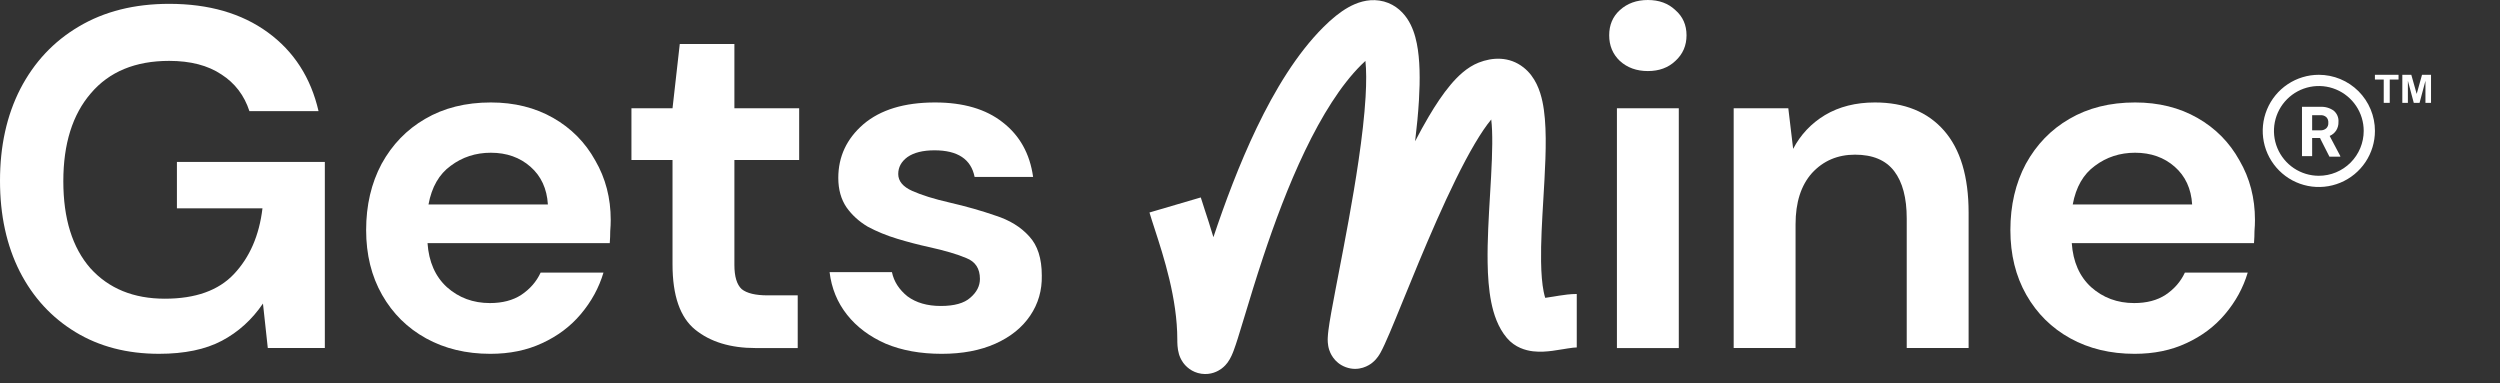 <svg width="2609" height="400" viewBox="0 0 2609 400" fill="none" xmlns="http://www.w3.org/2000/svg">
<rect x="0" y="0" width="2609" height="400" fill="#333333" stroke="none"/>
<g clip-path="url(#clip0_960_28)">
<path d="M165.966 369.235C132.672 369.235 103.582 361.668 78.695 346.534C53.809 331.4 34.471 310.381 20.683 283.476C6.894 256.236 0 224.624 0 188.64C0 152.318 7.062 120.369 21.187 92.792C35.648 64.879 55.995 43.187 82.227 27.717C108.795 11.911 140.239 4.008 176.56 4.008C217.925 4.008 252.228 13.929 279.47 33.771C306.71 53.613 324.365 81.022 332.438 115.997H260.299C254.918 99.518 245.167 86.739 231.042 77.659C216.917 68.242 198.757 63.534 176.56 63.534C141.248 63.534 114.007 74.8 94.838 97.332C75.668 119.528 66.084 150.132 66.084 189.144C66.084 228.155 75.501 258.423 94.334 279.946C113.503 301.134 139.398 311.727 172.02 311.727C203.969 311.727 228.014 303.151 244.157 286C260.637 268.511 270.557 245.643 273.92 217.393H184.631V168.965H338.995V363.181H279.47L274.424 316.772C262.99 333.586 248.697 346.534 231.546 355.614C214.395 364.696 192.534 369.235 165.966 369.235Z" fill="white"/>
<path d="M511.744 369.247C486.521 369.247 464.156 363.867 444.65 353.105C425.146 342.343 409.843 327.209 398.746 307.703C387.646 288.199 382.099 265.665 382.099 240.107C382.099 214.211 387.479 191.174 398.241 170.996C409.339 150.818 424.473 135.179 443.641 124.081C463.147 112.647 486.017 106.93 512.248 106.93C536.798 106.93 558.49 112.311 577.323 123.072C596.156 133.834 610.786 148.632 621.21 167.465C631.972 185.962 637.352 206.644 637.352 229.514C637.352 233.213 637.186 237.08 636.848 241.115C636.848 245.152 636.681 249.355 636.344 253.727H446.165C447.509 273.232 454.236 288.534 466.342 299.632C478.786 310.731 493.751 316.279 511.239 316.279C524.354 316.279 535.285 313.421 544.029 307.703C553.109 301.651 559.834 293.915 564.206 284.498H629.786C625.078 300.305 617.175 314.766 606.078 327.882C595.316 340.661 581.864 350.75 565.72 358.15C549.914 365.548 531.921 369.247 511.744 369.247ZM512.248 159.393C496.441 159.393 482.485 163.933 470.379 173.014C458.271 181.757 450.535 195.209 447.173 213.371H571.773C570.765 196.891 564.711 183.776 553.613 174.023C542.516 164.27 528.726 159.393 512.248 159.393Z" fill="white"/>
<path d="M788.612 363.229C762.379 363.229 741.362 356.839 725.555 344.06C709.748 331.281 701.845 308.58 701.845 275.958V166.996H658.967V113.019H701.845L709.412 45.926H766.415V113.019H834.012V166.996H766.415V276.462C766.415 288.57 768.937 296.977 773.982 301.686C779.363 306.058 788.443 308.243 801.222 308.243H832.499V363.229H788.612Z" fill="white"/>
<path d="M982.796 369.247C960.599 369.247 941.093 365.717 924.277 358.654C907.462 351.254 894.009 341.166 883.921 328.387C873.832 315.607 867.778 300.809 865.761 283.994H930.835C932.853 293.747 938.234 302.155 946.978 309.218C956.058 315.943 967.662 319.307 981.785 319.307C995.91 319.307 1006.17 316.447 1012.56 310.731C1019.28 305.013 1022.65 298.456 1022.65 291.056C1022.65 280.294 1017.94 273.065 1008.52 269.366C999.105 265.329 985.99 261.461 969.175 257.762C958.413 255.409 947.482 252.55 936.385 249.187C925.286 245.823 915.029 241.62 905.613 236.576C896.533 231.194 889.135 224.468 883.416 216.397C877.7 207.99 874.841 197.733 874.841 185.625C874.841 163.429 883.585 144.764 901.072 129.63C918.896 114.497 943.783 106.93 975.733 106.93C1005.33 106.93 1028.87 113.824 1046.36 127.612C1064.18 141.401 1074.77 160.402 1078.14 184.616H1017.1C1013.4 166.119 999.442 156.871 975.229 156.871C963.121 156.871 953.705 159.225 946.978 163.934C940.589 168.642 937.394 174.527 937.394 181.59C937.394 188.988 942.27 194.874 952.023 199.246C961.776 203.618 974.724 207.653 990.867 211.352C1008.35 215.388 1024.33 219.927 1038.79 224.973C1053.59 229.68 1065.36 236.912 1074.1 246.665C1082.85 256.08 1087.22 269.701 1087.22 287.526C1087.55 302.995 1083.52 316.952 1075.11 329.395C1066.7 341.839 1054.6 351.592 1038.79 358.654C1022.98 365.717 1004.32 369.247 982.796 369.247Z" fill="white"/>
<path d="M1719.7 74.155C1707.93 74.155 1698.18 70.624 1690.45 63.562C1683.05 56.499 1679.35 47.587 1679.35 36.825C1679.35 26.064 1683.05 17.32 1690.45 10.594C1698.18 3.531 1707.93 0 1719.7 0C1731.47 0 1741.05 3.531 1748.46 10.594C1756.2 17.32 1760.06 26.064 1760.06 36.825C1760.06 47.587 1756.2 56.499 1748.46 63.562C1741.05 70.624 1731.47 74.155 1719.7 74.155ZM1687.42 363.209V112.998H1751.99V363.209H1687.42Z" fill="white"/>
<path d="M1809.27 363.194V112.983H1866.28L1871.33 155.358C1879.06 140.56 1890.16 128.79 1904.61 120.046C1919.41 111.302 1936.73 106.93 1956.58 106.93C1987.52 106.93 2011.57 116.683 2028.72 136.188C2045.86 155.694 2054.44 184.28 2054.44 221.947V363.194H1989.86V227.999C1989.86 206.475 1985.5 189.997 1976.75 178.562C1968 167.128 1954.39 161.411 1935.9 161.411C1917.73 161.411 1902.77 167.801 1891 180.581C1879.57 193.36 1873.85 211.185 1873.85 234.053V363.194H1809.27Z" fill="white"/>
<path d="M2227.68 369.247C2202.45 369.247 2180.1 363.867 2160.59 353.105C2141.07 342.343 2125.79 327.209 2114.67 307.703C2103.58 288.199 2098.03 265.665 2098.03 240.107C2098.03 214.211 2103.42 191.174 2114.17 170.996C2125.28 150.818 2140.41 135.179 2159.58 124.081C2179.09 112.647 2201.94 106.93 2228.19 106.93C2252.72 106.93 2274.43 112.311 2293.26 123.072C2312.1 133.834 2326.72 148.632 2337.14 167.465C2347.91 185.962 2353.28 206.644 2353.28 229.514C2353.28 233.213 2353.12 237.08 2352.78 241.115C2352.78 245.152 2352.62 249.355 2352.27 253.727H2162.1C2163.44 273.232 2170.17 288.534 2182.27 299.632C2194.72 310.731 2209.68 316.279 2227.18 316.279C2240.29 316.279 2251.21 313.421 2259.96 307.703C2269.04 301.651 2275.77 293.915 2280.13 284.498H2345.72C2341.02 300.305 2333.11 314.766 2322.01 327.882C2311.25 340.661 2297.8 350.75 2281.65 358.15C2265.86 365.548 2247.86 369.247 2227.68 369.247ZM2228.19 159.393C2212.38 159.393 2198.41 163.933 2186.31 173.014C2174.2 181.757 2166.46 195.209 2163.11 213.371H2287.72C2286.71 196.891 2280.64 183.776 2269.54 174.023C2258.45 164.27 2244.66 159.393 2228.19 159.393Z" fill="white"/>
<path fill-rule="evenodd" clip-rule="evenodd" d="M1424.95 63.58C1423.6 64.801 1422.14 66.187 1420.56 67.758C1399.17 89.05 1379.45 120.797 1361.85 157.454C1344.41 193.776 1329.88 233.16 1318.18 268.374C1310.39 291.847 1304.19 312.367 1299.08 329.293C1296.38 338.237 1293.98 346.176 1291.81 353.014C1290.32 357.726 1288.87 362.073 1287.53 365.656L1287.5 365.748C1286.58 368.199 1284.49 373.787 1281.13 378.329C1280.13 379.693 1277.98 382.397 1274.56 384.88C1271.16 387.343 1263.76 391.484 1253.77 390.044C1243.52 388.567 1237.43 382.233 1234.69 378.409C1232.05 374.724 1230.87 371.227 1230.36 369.529C1228.64 363.811 1228.64 357.423 1228.64 354.388V354.364C1228.64 311.6 1214.43 267.877 1204.98 238.802C1202.88 232.34 1201.01 226.6 1199.59 221.755L1253.14 206.042C1254.04 209.117 1255.42 213.319 1257.12 218.46C1259.68 226.221 1262.94 236.126 1266.31 247.524C1278.2 211.993 1293.23 171.454 1311.54 133.304C1330.26 94.316 1353.25 56.021 1381.2 28.207C1389.74 19.703 1398.38 12.56 1407.15 7.643C1415.74 2.827 1426.97 -1.239 1439.45 0.579C1453 2.553 1462.58 10.608 1468.51 19.399C1474 27.543 1476.88 36.913 1478.56 45.256C1481.96 62.041 1482.09 83.032 1480.82 104.518C1480.02 118.052 1478.61 132.543 1476.81 147.439C1481.53 138.344 1486.28 129.669 1491.02 121.645C1498.27 109.362 1505.89 97.904 1513.72 88.591C1521 79.928 1530.84 70.176 1543.17 65.331C1557.22 59.815 1574.9 58.55 1589.95 70.379C1602.51 80.257 1607.36 95.115 1609.66 105.852C1614.45 128.129 1613.35 158.924 1611.82 187.227C1611.46 194.013 1611.06 200.774 1610.66 207.472C1609.29 230.593 1607.96 252.96 1608.27 272.938C1608.47 285.675 1609.33 296.211 1610.96 304.352C1611.49 306.995 1612.05 309.126 1612.58 310.825C1612.7 310.809 1612.83 310.793 1612.96 310.778C1615.75 310.418 1618.31 309.992 1621.34 309.487C1623.08 309.199 1624.97 308.884 1627.14 308.541C1632.26 307.736 1638.93 306.793 1645.51 306.793V362.597C1643.62 362.597 1640.65 362.905 1635.82 363.665C1634.67 363.847 1633.31 364.072 1631.83 364.317C1628.21 364.917 1623.87 365.637 1620.08 366.124C1614.62 366.827 1607.25 367.515 1599.82 366.623C1592.43 365.736 1581.12 362.806 1572.59 352.717C1563.22 341.649 1558.72 327.68 1556.24 315.286C1553.67 302.428 1552.69 288.11 1552.48 273.799C1552.13 251.515 1553.63 226.265 1555.03 202.82C1555.41 196.456 1555.78 190.225 1556.1 184.221C1557.47 158.925 1557.91 138.626 1556.26 124.704C1551.23 130.723 1545.45 139.219 1539.07 150.017C1526.2 171.818 1512.54 200.221 1499.42 229.849C1486.45 259.131 1474.34 288.825 1464.31 313.413L1464.09 313.948C1463.73 314.833 1463.37 315.715 1463.01 316.593C1453.88 338.98 1445.7 359.039 1440.76 367.929C1440.1 369.107 1439.22 370.599 1438.12 372.14C1437.26 373.348 1435.14 376.223 1431.72 378.873C1429.1 380.905 1418.36 388.359 1404.33 383.136C1391.63 378.407 1387.88 367.296 1387.17 365.129C1385.34 359.494 1385.57 354.07 1385.63 352.604C1385.64 352.545 1385.64 352.491 1385.64 352.444C1385.74 349.941 1386.01 347.287 1386.32 344.804C1387.52 335.108 1390.39 319.68 1393.8 301.891C1394.71 297.141 1395.67 292.16 1396.67 286.985C1403.35 252.364 1411.72 209.006 1417.8 167.515C1421.29 143.698 1423.95 120.959 1425.12 101.229C1426.04 85.557 1425.94 72.916 1424.95 63.58ZM1391.99 340.799C1391.97 340.835 1391.97 340.832 1391.99 340.799ZM1441.41 354.47C1441.42 355.126 1441.37 355.265 1441.4 354.673C1441.4 354.627 1441.4 354.559 1441.41 354.47Z" fill="white"/>
<path d="M2419.93 78.059C2408.35 78.059 2397.03 81.492 2387.41 87.925C2377.77 94.359 2370.28 103.502 2365.84 114.2C2361.41 124.898 2360.24 136.67 2362.5 148.027C2364.76 159.384 2370.35 169.815 2378.54 178.003C2386.71 186.191 2397.15 191.767 2408.5 194.026C2419.86 196.285 2431.63 195.125 2442.33 190.695C2453.04 186.264 2462.17 178.76 2468.61 169.131C2475.04 159.504 2478.49 148.184 2478.49 136.605C2478.49 128.917 2476.96 121.303 2474.02 114.2C2471.08 107.097 2466.76 100.643 2461.34 95.206C2455.89 89.77 2449.44 85.457 2442.33 82.515C2435.23 79.573 2427.62 78.059 2419.93 78.059ZM2419.93 183.442C2410.66 183.442 2401.62 180.695 2393.91 175.548C2386.21 170.402 2380.21 163.087 2376.66 154.529C2373.11 145.97 2372.19 136.553 2374 127.467C2375.81 118.382 2380.26 110.036 2386.82 103.486C2393.36 96.936 2401.7 92.475 2410.8 90.668C2419.88 88.861 2429.3 89.788 2437.86 93.333C2446.42 96.878 2453.72 102.881 2458.87 110.584C2464.02 118.286 2466.76 127.341 2466.76 136.605C2466.76 149.027 2461.83 160.94 2453.04 169.724C2444.26 178.508 2432.35 183.442 2419.93 183.442ZM2421.39 144.04H2412.96V162.951H2402.36V111.489H2421.46C2426.47 111.181 2431.43 112.607 2435.51 115.528C2437.18 116.954 2438.52 118.758 2439.37 120.793C2440.23 122.828 2440.59 125.036 2440.42 127.238C2440.54 130.325 2439.74 133.378 2438.14 136.019C2436.49 138.629 2434.07 140.672 2431.23 141.874L2442.35 162.892V163.478H2430.99L2421.39 144.567M2412.96 136.019H2421.51C2423.76 136.145 2425.95 135.412 2427.65 133.97C2428.43 133.217 2429.03 132.301 2429.41 131.288C2429.77 130.275 2429.93 129.191 2429.83 128.116C2429.91 127.051 2429.77 125.979 2429.43 124.97C2429.08 123.961 2428.5 123.038 2427.77 122.261C2426.92 121.506 2425.91 120.935 2424.83 120.582C2423.74 120.23 2422.59 120.104 2421.46 120.212H2412.96V136.019Z" fill="white"/>
<path d="M2478.46 83.01H2487.66V107.332H2493.93V83.01H2503.11V78.059H2478.46V83.01Z" fill="white"/>
<path d="M2522.06 98.028L2516.44 78.059H2507.06V107.332H2512.87V84.287L2519.01 107.332H2525.05L2531.2 84.287V107.332H2537.01V78.059H2527.62L2522.06 98.028Z" fill="white"/>
</g>
<defs>
<clipPath id="clip0_960_28">
<rect width="2608.7" height="400" fill="white"/>
</clipPath>
</defs>
</svg>
